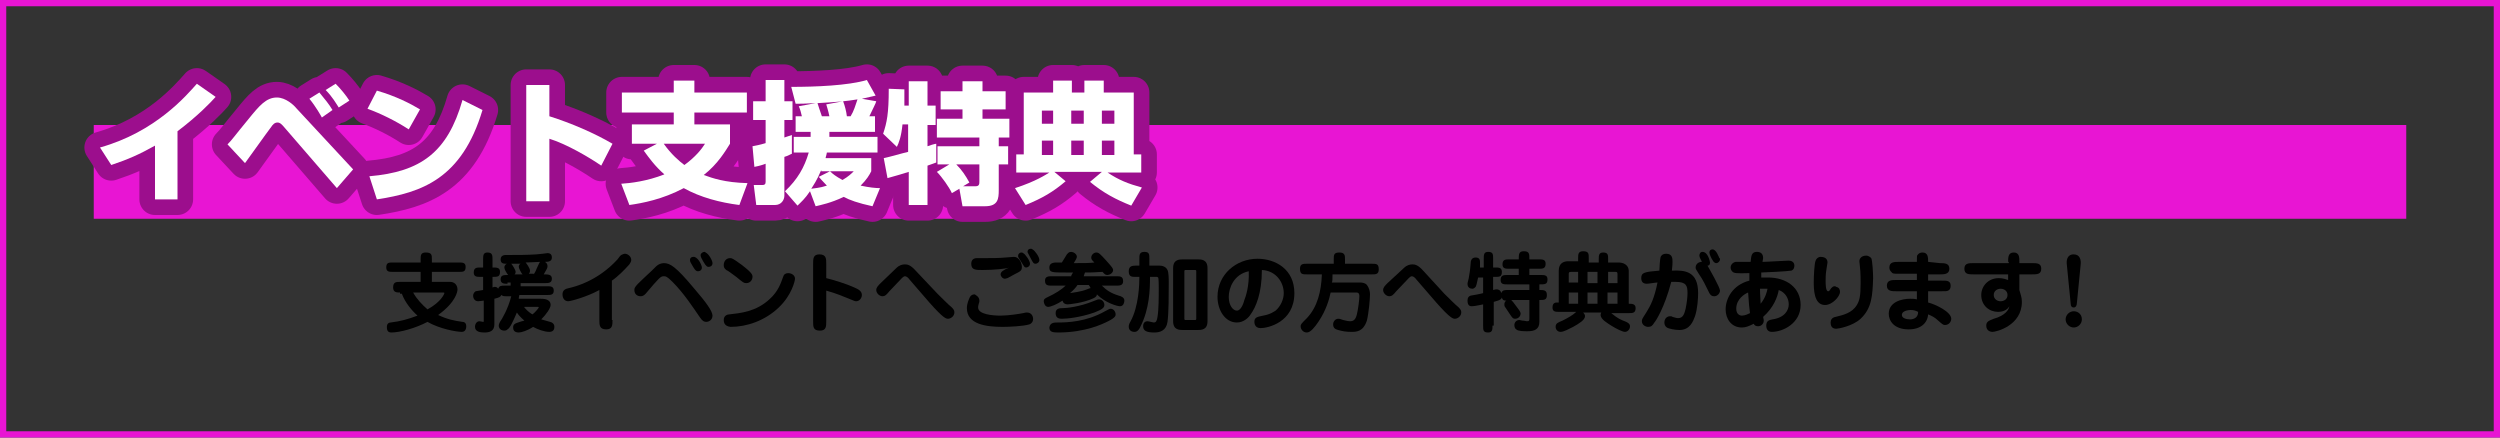 <?xml version="1.0" encoding="utf-8"?>
<!-- Generator: Adobe Illustrator 20.1.0, SVG Export Plug-In . SVG Version: 6.00 Build 0)  -->
<svg version="1.1" xmlns="http://www.w3.org/2000/svg" xmlns:xlink="http://www.w3.org/1999/xlink" x="0px" y="0px"
	 viewBox="0 0 400 70" style="enable-background:new 0 0 400 70;" xml:space="preserve">
<rect x="0" y="0" width="400" height="70" fill="#333333" stroke="none"/>
<style type="text/css">
	.st0{fill:#E815D3;}
	.st1{fill:none;stroke:#9C0E8D;stroke-width:5;stroke-linejoin:round;}
	.st2{fill:#FFFFFF;}
	.st3{fill:none;stroke:#E815D3;stroke-width:2;}
	.st4{display:none;}
	.st5{display:inline;fill:none;stroke:#808080;stroke-width:2;}
	.st6{fill:none;}
</style>
<g id="背景">
	<rect x="15" y="20" class="st0" width="370" height="15"/>
</g>
<g id="文字">
	<g>
		<path d="M64,46.8c-0.5,0-1.1,0-1.1-0.8c0-0.9,0.5-0.9,1.1-0.9h3.3v-1.6h-4.4c-0.6,0-1.1,0-1.1-0.7c0-0.8,0.4-0.8,1.1-0.8h4.4v-0.5
			c0-0.6,0-1.1,0.8-1.1c1,0,1,0.4,1,1.1V42h4.3c0.6,0,1.1,0,1.1,0.7c0,0.8-0.4,0.8-1.1,0.8h-4.3v1.6H72c1.1,0,1.2,1,1.2,1.2
			c0,0.3-0.2,2-3.1,4.1c1.5,0.7,2.5,0.9,3.9,1.1c0.2,0,0.6,0.1,0.6,0.7c0,0.1,0,0.9-0.7,0.9c-0.9,0-3.6-0.5-5.5-1.6
			c-1.9,1-4.4,1.7-5.8,1.7c-0.7,0-0.7-0.6-0.7-0.9c0-0.5,0.3-0.7,0.6-0.7c1.6-0.2,2.7-0.5,4.3-1.1c-0.9-0.8-2-2.1-2.5-3.5H64z
			 M66.1,46.8c0.6,1.1,1.5,2,2.3,2.7c2.2-1.2,2.7-2.5,2.7-2.6c0-0.1-0.1-0.1-0.2-0.1H66.1z"/>
		<path d="M81.2,45.4c-0.5,0-1.1,0-1.1-0.7c0-0.7,0.5-0.7,1.2-0.7c-0.3-0.4-0.6-0.9-0.6-1.2c0-0.1,0-0.4,0.4-0.6c-0.5,0-1,0-1-0.7
			c0-0.7,0.7-0.7,0.8-0.7c1.9,0,3.4,0,4.9-0.1c0.3,0,1.8-0.2,1.8-0.2c0.6,0,0.7,0.4,0.7,0.7c0,0.6-0.5,0.7-1.1,0.7
			c0.3,0.2,0.4,0.4,0.4,0.7c0,0.3-0.1,0.4-0.6,1.3c0.7,0,1.3,0,1.3,0.7c0,0.7-0.6,0.7-1.1,0.7h-3.9c0,0.3,0,0.4,0,0.5h4.2
			c0.6,0,1.1,0,1.1,0.7s-0.5,0.7-1.1,0.7h-4.4c0,0.1-0.1,0.3-0.1,0.6h3.5c0.4,0,1.6,0,1.6,1c0,0.5-0.7,1.5-1.5,2.3
			c0.3,0.1,1.5,0.4,1.7,0.5c0.3,0.2,0.4,0.4,0.4,0.7c0,0.3-0.1,0.8-0.8,0.8c-0.8,0-1.9-0.4-2.6-0.8c-0.9,0.6-1.9,0.9-2.3,0.9
			c-0.8,0-0.9-0.5-0.9-0.8c0-0.5,0.3-0.6,0.5-0.7c0.8-0.3,0.9-0.3,1.3-0.4c-0.7-0.6-1-1-1.2-1.3c-0.6,1.4-1.1,2.5-1.5,2.7
			c-0.2,0.2-0.4,0.2-0.5,0.2c-0.5,0-0.9-0.3-0.9-0.8c0-0.2,0.1-0.4,0.2-0.6c0.3-0.4,1.3-2.1,1.8-4.1h-0.6c-0.6,0-0.7,0-1-0.2
			c-0.1,0.3-0.3,0.4-1.1,0.6v4.1c0,1.1-0.8,1.3-1.6,1.3c-0.6,0-1.5-0.1-1.5-0.9c0-0.5,0.3-0.9,0.7-0.9c0.1,0,0.6,0.1,0.6,0.1
			c0.1,0,0.1,0,0.1-0.2v-3.2c-0.1,0-0.7,0.1-0.9,0.1c-0.5,0-0.8-0.4-0.8-0.9c0-0.2,0.1-0.5,0.4-0.7c0.1,0,1.1-0.2,1.2-0.2v-2.1h-0.4
			c-0.6,0-1.1,0-1.1-0.7c0-0.8,0.5-0.8,1.1-0.8h0.4v-1.3c0-0.6,0-1.1,0.7-1.1c0.8,0,0.8,0.5,0.8,1.1v1.3c0.7,0,1.2,0,1.2,0.7
			c0,0.8-0.4,0.8-1.2,0.8V46c0.2-0.1,0.3-0.1,0.4-0.1c0.2,0,0.4,0.1,0.5,0.3c0.2-0.5,0.5-0.5,1.1-0.5h0.9c0-0.3,0-0.3,0-0.5H81.2z
			 M83.6,43.9c-0.2-0.2-0.6-1-0.6-1.2c0-0.3,0.2-0.5,0.3-0.5c-0.5,0-0.6,0-1.5,0c0.2,0.2,0.7,1,0.7,1.3c0,0.2-0.1,0.4-0.2,0.4H83.6z
			 M83.9,49.2c0.6,0.7,1.1,1,1.3,1.1c0.3-0.2,1-1,1-1.1c0-0.1-0.1-0.1-0.1-0.1H83.9z M85.4,43.9c0.2-0.3,0.4-0.7,0.5-1
			c0.1-0.2,0.4-0.9,0.5-1c-0.5,0-1.6,0.1-2.3,0.1c0.1,0.1,0.7,0.9,0.7,1.3c0,0.3-0.1,0.4-0.2,0.5H85.4z"/>
		<path d="M98,51.2c0,0.8,0,1.5-1,1.5c-1.1,0-1.1-0.7-1.1-1.5v-4.8c-2,1.1-4.6,1.8-5,1.8c-0.5,0-0.9-0.4-0.9-1.1c0-0.7,0.5-0.9,1-1
			c0.9-0.2,4.6-1.1,7.8-4.6c0.1-0.1,0.4-0.6,0.6-0.7c0.2-0.1,0.4-0.2,0.6-0.2c0.4,0,1,0.4,1,1c0,0.3-0.2,0.5-0.3,0.7
			c-0.8,0.9-1.9,2-2.8,2.6V51.2z"/>
		<path d="M111.1,46.2c1.9,2.2,2.9,3.6,2.9,4.3c0,0.7-0.6,1-1,1c-0.3,0-0.6-0.1-1-0.7c-1.1-1.6-2.6-3.9-4.4-5.7
			c-0.9-0.9-1.1-0.9-1.4-0.9c-0.5,0-0.7,0.2-2.9,2.8c-0.3,0.3-0.5,0.4-0.8,0.4c-0.5,0-1-0.3-1-1c0-0.3,0-0.5,1.4-1.8
			c1.1-1,1.7-1.6,2.1-2c0.3-0.3,0.8-0.5,1.2-0.5C107.2,42.1,108.1,42.6,111.1,46.2z M112.3,42.8c0,0.4-0.3,0.6-0.6,0.6
			c-0.2,0-0.4,0-0.8-0.7c-0.4-0.7-0.5-0.8-0.5-1.1c0-0.5,0.5-0.5,0.5-0.5s0.1,0,0.2,0C111.8,41.3,112.3,42.5,112.3,42.8z M114,42.1
			c0,0.4-0.3,0.6-0.6,0.6c-0.2,0-0.4,0-0.9-0.9c-0.4-0.7-0.4-0.8-0.4-1c0-0.3,0.4-0.5,0.6-0.5c0.1,0,0.1,0,0.2,0.1
			C113.4,40.6,114,41.7,114,42.1z"/>
		<path d="M115.8,51.2c0-0.8,0.7-0.9,0.9-0.9c1.7-0.2,4.3-0.4,6.5-2.5c1.3-1.2,1.7-2.4,2.1-3.5c0.1-0.4,0.4-0.6,0.8-0.6
			c0.5,0,1.1,0.3,1.1,0.9c0,0.3-0.5,2.6-2.6,4.6c-2.2,2.1-5.1,3.1-7.7,3.1C116,52.2,115.8,51.7,115.8,51.2z M119.4,45.3
			c-0.4,0-0.5-0.1-1.6-1c-0.3-0.2-1.3-1-1.6-1.1c-0.4-0.3-0.4-0.6-0.4-0.8c0-0.6,0.4-1.1,1-1.1c0.3,0,0.4,0,1.9,1.1
			c1.7,1.3,1.7,1.6,1.7,1.9C120.4,44.7,120.1,45.3,119.4,45.3z"/>
		<path d="M132.2,51.4c0,0.8,0,1.5-1,1.5c-1.1,0-1.1-0.6-1.1-1.5v-9.2c0-0.8,0-1.5,1-1.5c1.1,0,1.1,0.7,1.1,1.5v2.3
			c1.2,0.3,3.2,0.9,4.5,1.5c0.7,0.3,1.2,0.6,1.2,1.2c0,0.5-0.4,1-0.9,1c-0.2,0-0.2,0-1.4-0.5c-0.5-0.2-1.9-0.8-3.4-1.2V51.4z"/>
		<path d="M143.4,42.9c0.5-0.5,1-0.6,1.4-0.6c0.4,0,0.9,0.1,1.7,1L150,47c0.3,0.3,1.9,1.9,2.3,2.2c0.4,0.4,0.4,0.6,0.4,0.8
			c0,0.6-0.6,1-1,1c-0.3,0-0.7,0-3-2.6l-3.2-3.7c-0.2-0.3-0.5-0.5-0.7-0.5c-0.2,0-0.4,0.2-0.5,0.3l-2,2.1c-0.5,0.6-0.7,0.8-1.1,0.8
			c-0.5,0-1-0.5-1-1c0-0.4,0.3-0.7,0.7-1.1L143.4,42.9z"/>
		<path d="M156.7,48.1c0,0.2,0,0.2-0.1,0.5c-0.1,0.3-0.1,0.5-0.1,0.6c0,1.1,2.3,1.3,3.6,1.3c1.3,0,3.1-0.3,3.6-0.4
			c0.4-0.1,0.5-0.1,0.6-0.1c0.8,0,1,0.7,1,1c0,0.5-0.3,0.8-0.6,0.9c-1,0.3-3.2,0.4-4.3,0.4c-2.6,0-5.7-0.4-5.7-3
			c0-0.7,0.3-1.4,0.5-1.8c0.2-0.3,0.4-0.4,0.8-0.4C156,47.2,156.7,47.4,156.7,48.1z M157.2,43.2c-1.1,0-1.8,0-1.8-1
			c0-0.3,0.1-0.9,0.9-0.9c0.3,0,1.1,0,1.3,0c1.1,0,2.2,0,3.3-0.1c0.2,0,1.1-0.1,1.3-0.1c1,0,1.3,1.2,1.3,1.6c0,0.6-0.2,0.7-1.2,1.2
			c-0.2,0.1-0.9,0.5-1.1,0.6c-0.1,0-0.3,0.1-0.4,0.1c-0.4,0-0.7-0.4-0.7-0.7c0-0.4,0.4-0.7,1.4-1.1C161.1,43,159,43.2,157.2,43.2z
			 M164.8,42.2c0,0.4-0.4,0.6-0.6,0.6c-0.3,0-0.3-0.1-0.8-0.9c-0.1-0.1-0.4-0.7-0.5-0.8c0,0,0-0.1,0-0.2c0-0.3,0.3-0.5,0.5-0.5
			c0.1,0,0.2,0,0.3,0.1C164,40.6,164.8,41.7,164.8,42.2z M166.3,41.6c0,0.4-0.4,0.6-0.6,0.6c-0.3,0-0.4-0.1-0.8-0.9
			c-0.4-0.8-0.5-0.9-0.5-1c0-0.3,0.2-0.5,0.5-0.5c0.1,0,0.2,0,0.3,0.1C165.6,40.1,166.3,41.1,166.3,41.6z"/>
		<path d="M171.4,44.1c0.1-0.2,0.2-0.4,0.3-0.5c-0.2,0-1,0-1.2,0c-2.2,0-2.6,0-2.6-0.8c0-0.4,0.2-0.8,1.1-0.8c0.2,0,0.8,0,0.9,0
			c0.1-0.2,0.7-1.1,0.8-1.3c0.2-0.2,0.3-0.4,0.7-0.4c0.3,0,0.9,0.3,0.9,0.8c0,0.2-0.3,0.7-0.5,1c1.7,0,2.4,0,3.3-0.1
			c-0.4-0.4-0.5-0.5-0.5-0.8c0-0.4,0.4-0.8,0.8-0.8c0.4,0,0.6,0.2,1.6,1.3c1,1.1,1.1,1.3,1.1,1.5c0,0.5-0.6,0.8-0.9,0.8
			c-0.4,0-0.5-0.2-0.8-0.5c-1.4,0.1-2,0.1-2.8,0.1c-0.1,0.2-0.1,0.3-0.2,0.6h5.2c0.6,0,1.1,0,1.1,0.8c0,0.7-0.6,0.7-1.1,0.7h-2.3
			c0.7,0.7,1.4,1.2,2.7,1.6c0.4,0.1,0.9,0.3,0.9,0.8c0,0.2-0.1,0.9-0.7,0.9c-0.4,0-2.3-0.5-3.7-1.9c0,0.2-0.1,0.4-0.5,0.6
			c-1.7,0.8-4,1-4.2,1c-0.4,0-0.7-0.2-0.8-0.6c-0.9,0.6-1.9,1-2.3,1c-0.5,0-0.7-0.6-0.7-0.9c0-0.4,0.3-0.5,0.7-0.7
			c1.1-0.5,2.2-1.2,2.8-1.8h-2.2c-0.6,0-1.1,0-1.1-0.8c0-0.7,0.6-0.7,1.1-0.7H171.4z M169.2,51.6c1.6,0,4.6-0.1,7.6-1.8
			c0.6-0.3,0.7-0.4,0.9-0.4c0.5,0,0.8,0.5,0.8,0.9c0,0.2,0,0.5-1.2,1.1c-0.8,0.4-3.6,1.8-8,1.8c-0.9,0-1.4-0.1-1.4-0.8
			C168,51.6,168.7,51.6,169.2,51.6z M170.1,49.3c0.5,0,2.6-0.2,4.8-1.1c0.7-0.3,0.8-0.3,1-0.3c0.4,0,0.8,0.4,0.8,0.9
			c0,0.4-0.3,0.7-1.6,1.2c-2.3,0.8-4.4,1-5.2,1c-0.3,0-1,0-1-0.9C168.9,49.3,169.6,49.3,170.1,49.3z M172.4,45.6
			c-0.2,0.3-0.5,0.7-1.2,1.3c0.5-0.1,1.7-0.2,2.7-0.6c0.5-0.2,0.5-0.2,0.6-0.2c-0.1-0.2-0.2-0.4-0.3-0.5H172.4z"/>
		<path d="M185.5,42.5c0.9,0,1.2,0.5,1.3,0.7c0.2,0.4,0.2,1.5,0.2,2.1c0,1.7,0,4.8-0.2,6.2c-0.2,1.4-1.2,1.7-2.1,1.7
			c-1.3,0-1.8-0.3-1.8-1c0-0.1,0-0.8,0.7-0.8c0.2,0,0.9,0.2,1,0.2c0.4,0,0.5-0.3,0.6-0.9c0.2-1.2,0.2-3.2,0.2-4.7
			c0-0.2,0-1.5-0.1-1.6s-0.2-0.1-0.2-0.1H184c0,2.1-0.1,5.1-1.5,7.9c-0.4,0.9-0.8,0.9-1,0.9c-0.5,0-0.9-0.3-0.9-0.8
			c0-0.2,0-0.4,0.3-0.9c1.3-2.4,1.4-5.9,1.4-7.1h-0.6c-0.6,0-1.1,0-1.1-0.9c0-0.8,0.5-0.9,1.1-0.9h0.6v-1.1c0-0.6,0-1.1,0.8-1.1
			c0.8,0,0.8,0.4,0.8,1.1v1.1H185.5z M191.6,41.5c0.6,0,1.6,0,1.6,1.4v8.5c0,1.4-1,1.4-1.6,1.4h-2.3c-0.6,0-1.6,0-1.6-1.4v-8.5
			c0-1.4,1-1.4,1.6-1.4H191.6z M189.7,43.2c-0.1,0-0.2,0-0.2,0.2V51c0,0.2,0.1,0.2,0.2,0.2h1.5c0.1,0,0.2,0,0.2-0.2v-7.6
			c0-0.2-0.1-0.2-0.2-0.2H189.7z"/>
		<path d="M200.1,50.3c-0.3,0.5-1.1,1.3-2.2,1.3c-1.9,0-3.1-2-3.1-4.1c0-3.6,3-6.1,6.4-6.1c2.9,0,5.9,1.7,5.9,5.5
			c0,4.7-4.3,5.6-5.4,5.6c-1,0-1-0.9-1-1c0-0.7,0.4-0.8,1.4-1c1.2-0.2,1.8-0.7,2-0.8c0.8-0.7,1.3-1.8,1.3-2.8c0-1.8-1.3-3.6-3.5-3.7
			C201.9,47,200.9,49.2,200.1,50.3z M196.6,47.5c0,1.4,0.7,2.2,1.3,2.2c0.7,0,1.1-1.3,1.2-1.7c0.2-0.5,0.8-2.2,0.7-4.6
			C197.4,43.9,196.6,46.1,196.6,47.5z"/>
		<path d="M213.4,42.2v-0.7c0-0.7,0-1.1,0.9-1.1c0.9,0,0.9,0.5,0.9,1.1v0.7h4.3c0.7,0,1.1,0,1.1,0.9c0,0.8-0.5,0.8-1.1,0.8h-6.3
			c0,0.7,0,1.1-0.1,1.3h4.5c0.4,0,0.9,0.1,1.1,0.4c0.4,0.5,0.5,1.1,0.5,1.5c0,0.7-0.2,3-0.5,4.2c-0.6,1.8-1.7,1.8-2.5,1.8
			c-0.8,0-1.4-0.1-2.1-0.3c-0.3-0.1-0.8-0.2-0.8-0.9c0-0.5,0.4-0.9,0.8-0.9c0.2,0,0.3,0,0.8,0.2c0.1,0,0.7,0.2,1.1,0.2
			c0.6,0,0.9-0.3,1.1-1.1c0.2-0.8,0.4-2.4,0.4-2.9c0-0.6-0.3-0.6-0.6-0.6h-4c-0.2,1-0.7,2.8-1.9,4.6c-0.6,0.9-1.3,1.8-1.9,1.8
			c-0.6,0-1-0.5-1-1c0-0.3,0.1-0.4,1-1.3c1.7-1.8,2.3-4.3,2.4-7h-2.4c-0.7,0-1.1,0-1.1-0.9c0-0.8,0.5-0.8,1.1-0.8H213.4z"/>
		<path d="M224.6,42.9c0.5-0.5,1-0.6,1.4-0.6c0.4,0,0.9,0.1,1.7,1l3.4,3.7c0.3,0.3,1.9,1.9,2.3,2.2c0.4,0.4,0.4,0.6,0.4,0.8
			c0,0.6-0.6,1-1,1c-0.3,0-0.7,0-3-2.6l-3.2-3.7c-0.2-0.3-0.5-0.5-0.7-0.5c-0.2,0-0.4,0.2-0.5,0.3l-2,2.1c-0.5,0.6-0.7,0.8-1.1,0.8
			c-0.5,0-1-0.5-1-1c0-0.4,0.3-0.7,0.7-1.1L224.6,42.9z"/>
		<path d="M238.8,52.1c0,0.6,0,1.1-0.7,1.1c-0.8,0-0.8-0.4-0.8-1.1v-3.4c-0.1,0-1.3,0.3-1.8,0.3c-0.2,0-0.7,0-0.7-0.9
			c0-0.5,0.2-0.7,0.5-0.8c0.1,0,1.7-0.3,2-0.4v-2.5h-0.8c-0.2,1-0.3,1.3-0.4,1.5c-0.1,0.1-0.3,0.3-0.5,0.3c-0.4,0-0.8-0.2-0.8-0.8
			c0-0.2,0.2-0.8,0.2-0.9c0.1-0.7,0.2-1,0.3-2.3c0-0.4,0.1-1,0.8-1c0.7,0,0.7,0.5,0.7,0.8c0,0.1,0,0.4,0,0.8h0.6v-1.4
			c0-0.6,0-1.1,0.7-1.1c0.8,0,0.8,0.4,0.8,1.1v1.4h0.3c0.6,0,1.1,0,1.1,0.7c0,0.8-0.4,0.8-1.1,0.8h-0.3v2.1c0.3-0.1,0.5-0.1,0.6-0.1
			c0.2,0,0.6,0.1,0.7,0.6c0.2-0.5,0.5-0.5,1.1-0.5h3.4v-0.9h-3.5c-0.6,0-1.1,0-1.1-0.7c0-0.8,0.5-0.8,1.1-0.8h1.8v-1h-1.5
			c-0.6,0-1.1,0-1.1-0.7c0-0.8,0.5-0.8,1.1-0.8h1.5c0-0.8,0-1.3,0.8-1.3c0.9,0,0.9,0.4,0.9,1.3h1.5c0.6,0,1.1,0,1.1,0.7
			c0,0.8-0.5,0.8-1.1,0.8h-1.5v1h1.8c0.6,0,1.1,0,1.1,0.7c0,0.8-0.4,0.8-1.3,0.8v0.9c0.7,0,1.2,0,1.2,0.8c0,0.8-0.4,0.8-1.2,0.8v3.5
			c0,1.2-0.8,1.5-1.9,1.5c-0.6,0-1.5,0-1.8-0.3c-0.2-0.1-0.3-0.4-0.3-0.7c0-0.4,0.3-0.8,0.8-0.8c0.1,0,0.4,0.1,0.5,0.1
			c0.3,0,0.6,0.1,0.7,0.1c0.4,0,0.4-0.1,0.4-0.6v-2.8h-2.9c0.2,0.2,0.3,0.3,1.1,1.4c0.3,0.4,0.4,0.6,0.4,0.8c0,0.2-0.2,0.8-0.9,0.8
			c-0.3,0-0.4-0.1-0.8-0.7c-0.1-0.2-0.7-1-0.8-1.2c-0.1-0.1-0.1-0.3-0.1-0.4c0-0.1,0-0.4,0.3-0.6c-0.2,0-0.6,0-0.7-0.5
			c-0.1,0.2-0.1,0.4-1.3,0.7V52.1z"/>
		<path d="M257.8,50.1c1.1,0.9,1.4,1,2.4,1.4c0.2,0.1,0.6,0.3,0.6,0.7c0,0.5-0.4,0.9-0.8,0.9c-0.4,0-1.4-0.5-2.2-1
			c-0.6-0.4-1.7-1-1.7-1.7c0-0.1,0-0.2,0.1-0.4h-2.9c0.3,0.3,0.3,0.5,0.3,0.6c0,0.6-1,1.2-1.9,1.7c-0.6,0.3-1.5,0.8-2,0.8
			c-0.5,0-0.8-0.4-0.8-0.8c0-0.6,0.4-0.7,1.1-1c0.8-0.4,1.7-0.9,2.2-1.4h-2.7c-0.6,0-1.1,0-1.1-0.7c0-0.8,0.5-0.8,0.8-0.8h0.2v-5.1
			c0-1.2,0.8-1.5,1.5-1.5h1.6v-0.5c0-0.6,0-1.1,0.8-1.1c0.9,0,0.9,0.4,0.9,1.1V42h1.6v-0.5c0-0.6,0-1.1,0.7-1.1
			c0.8,0,0.8,0.4,0.8,1.1V42h1.6c1.6,0,1.7,1.1,1.7,1.3v5.3c0.5,0,1.1,0,1.1,0.7c0,0.8-0.5,0.8-1.1,0.8H257.8z M252.5,45.3v-1.8
			h-1.1c-0.4,0-0.4,0.1-0.4,0.4v1.3H252.5z M252.5,48.6v-1.8h-1.5v1.8H252.5z M255.6,45.3v-1.8h-1.6v1.8H255.6z M255.6,48.6v-1.8
			h-1.6v1.8H255.6z M258.8,45.3v-1.4c0-0.4-0.1-0.4-0.4-0.4h-1.1v1.8H258.8z M258.8,48.6v-1.8h-1.6v1.8H258.8z"/>
		<path d="M264.7,51.6c-0.3,0.5-0.5,0.7-1,0.7c-0.4,0-1-0.3-1-0.9c0-0.3,0-0.3,0.7-1.4c0.7-1.1,1.3-2.3,1.8-4.8
			c-0.3,0-1.4,0.2-1.7,0.2c-0.6,0-0.9-0.3-0.9-0.9c0-0.9,0.5-1,2.9-1.2c0-0.4,0.1-1.9,0.2-2.2c0.1-0.2,0.3-0.5,0.9-0.5
			c1,0,1,0.8,1,1.3c0,0.4,0,0.4-0.1,1.4c2.1-0.1,4.2,0.1,4.2,3.6c0,0.8-0.1,2.5-0.5,3.7c-0.3,0.8-0.8,2.2-2.5,2.2
			c-0.7,0-1.7-0.2-2-0.4c-0.3-0.2-0.4-0.5-0.4-0.8c0-0.6,0.4-1,0.9-1c0.2,0,0.3,0,0.4,0.1c0.4,0.1,0.6,0.2,0.9,0.2
			c0.8,0,1-0.7,1.2-1.5c0.2-1,0.3-1.9,0.3-2.5c0-1.2-0.2-1.8-1.9-1.8c-0.4,0-0.6,0-0.7,0C266.3,49.3,264.9,51.4,264.7,51.6z
			 M275.2,46.5c0,0.4-0.4,0.9-0.9,0.9c-0.5,0-0.7-0.2-1.1-1.1c-0.3-0.6-0.7-1.5-1.4-2.5c-0.4-0.7-0.5-0.7-0.5-1c0-0.5,0.4-0.9,1-0.9
			c-0.1-0.3-0.4-0.7-0.4-1c0-0.2,0.1-0.6,0.5-0.6c0.9,0,1.2,1.6,1.2,1.7c0,0.1,0,0.5-0.4,0.5C273.6,43.2,275.2,46,275.2,46.5z
			 M275.2,41.5c0,0.3-0.3,0.6-0.6,0.6c-0.3,0-0.5-0.3-0.6-0.5c-0.1-0.1-0.5-0.9-0.5-1.2c0-0.3,0.2-0.5,0.5-0.5c0.6,0,1,1.2,1.1,1.4
			C275.2,41.3,275.2,41.4,275.2,41.5z"/>
		<path d="M282.9,44.4c2.9,0,5.2,1.6,5.2,4.4c0,2.9-2.8,4.3-4.6,4.3c-0.6,0-0.9-0.4-0.9-1c0-0.8,0.5-0.9,1-1c2-0.3,2.6-1.5,2.6-2.4
			c0-0.9-0.5-1.9-1.6-2.3c-0.2,1.1-0.8,2.8-2.5,4.3c0.1,0.5,0.1,0.5,0.1,0.6c0,0.5-0.4,0.9-0.9,0.9c-0.3,0-0.6-0.1-0.7-0.4
			c-0.8,0.4-1.3,0.6-1.9,0.6c-1.7,0-2.6-1.4-2.6-2.9c0-1.7,1.1-3.9,3.8-4.6c0-1,0-1.1,0-1.2c-0.5,0-2.2,0.1-2.5-0.1
			c-0.1,0-0.5-0.3-0.5-0.8c0-0.4,0.3-0.8,0.8-0.9c0.2,0,2,0,2.4,0c0.1-0.9,0.1-1.6,1-1.6c0.5,0,1,0.2,1,1c0,0-0.1,0.6-0.1,0.6
			c0.7,0,3.6-0.2,4.2-0.2c0.4,0,0.9,0.2,0.9,0.8c0,0.6-0.4,0.8-0.5,0.8c-0.4,0.1-4.3,0.3-4.8,0.3c0,0.3,0,0.5,0,0.8
			C281.9,44.4,282.3,44.4,282.9,44.4z M277.8,49.4c0,0.9,0.6,1.1,0.9,1.1c0.5,0,1.1-0.3,1.3-0.4c-0.1-0.6-0.2-1.7-0.3-3.3
			C279.2,47,277.8,47.8,277.8,49.4z M281.7,48.6c0.8-1,1-1.9,1.1-2.4c-0.1,0-0.2,0-0.5,0c-0.1,0-0.4,0-0.7,0
			C281.6,47.3,281.7,48,281.7,48.6z"/>
		<path d="M294.4,46.7c0,0.7-1.2,2.1-2.4,2.1c-1.8,0-1.8-2.6-1.8-3.7c0-0.9,0.1-3,0.3-3.4c0.1-0.3,0.4-0.6,0.8-0.6
			c0.8,0,1.1,0.4,1.1,0.9c0,0.2-0.2,1.1-0.2,1.3c-0.1,0.6-0.1,1.3-0.1,1.7c0,0.4,0,1.6,0.4,1.6c0.2,0,0.2-0.1,0.5-0.5
			c0.1-0.1,0.3-0.3,0.5-0.3c0.1,0,0.2,0,0.3,0.1C294.3,46,294.4,46.4,294.4,46.7z M297.7,51c-1.3,1.2-3.6,1.6-3.9,1.6
			c-0.8,0-0.9-0.6-0.9-1c0-0.4,0.2-0.8,0.8-0.9c1.2-0.3,2.6-0.6,3.4-1.9c0.4-0.7,0.6-1.3,0.6-3.5c0-0.3,0-1.8-0.1-2.5
			c0-0.2-0.1-0.8-0.1-1c0-0.5,0.4-0.9,1.1-0.9c0.4,0,0.7,0.3,0.8,0.4c0.2,0.4,0.3,2.6,0.3,3.2C299.6,47.3,299.5,49.3,297.7,51z"/>
		<path d="M310.4,42.1c0.7,0,1.5,0,1.5,0.9c0,0.9-0.9,0.9-1.5,0.9l-1.9,0l0,1l2.1,0c0.6,0,0.9,0,1.1,0.1c0.4,0.2,0.4,0.5,0.4,0.8
			c0,0.4-0.2,0.6-0.4,0.7c-0.2,0.1-0.4,0.1-1.1,0.1l-2.1,0l0,1.8c1.2,0.3,3.7,1.5,3.7,2.6c0,0.5-0.4,1-1,1c-0.3,0-0.4-0.1-1.2-0.8
			c-0.4-0.4-1-0.7-1.5-0.9c-0.1,1.4-1.2,2.4-3.1,2.4c-2.4,0-3.2-1.4-3.2-2.5c0-1.9,2.1-2.4,3.4-2.4c0.4,0,0.7,0,1.1,0.1l0-1.3
			l-3.3,0c-0.7,0-1.5,0-1.5-0.9c0-0.9,0.8-0.9,1.5-0.9l3.3,0l0-1l-2.9,0c-0.8,0-1,0-1.2-0.3c-0.2-0.2-0.3-0.4-0.3-0.7
			c0-0.9,0.8-0.9,1.5-0.9l2.9,0c0-0.9,0-1,0.1-1.1c0.2-0.3,0.5-0.4,0.8-0.4c0.9,0,0.9,0.8,0.9,1.5L310.4,42.1z M305.7,49.6
			c0,0-1.4,0-1.4,0.8c0,0.5,0.7,0.7,1.3,0.7c0.5,0,1.3-0.2,1.3-1.2C306.5,49.7,306.2,49.6,305.7,49.6z"/>
		<path d="M321.3,41.9c0-0.7,0-1.5,0.9-1.5s0.9,0.8,0.9,1.5v0.2l2,0c0.8,0,1.5,0,1.5,0.9c0,0.9-0.7,0.9-1.5,0.9l-2,0v2.5
			c0.2,0.7,0.4,1.2,0.4,1.9c0,3.8-4.1,4.8-4.7,4.8c-0.5,0-1-0.3-1-1c0-0.7,0.5-0.8,1.2-1.1c1.8-0.5,2.4-1.4,2.5-2
			c-0.4,0.7-1.2,0.9-1.8,0.9c-1.4,0-2.7-1-2.7-2.7c0-1.4,1.1-2.7,2.8-2.7c0.7,0,1.2,0.2,1.5,0.3v-0.9l-5.5,0c-0.8,0-1.5,0-1.5-0.9
			c0-0.9,0.7-0.9,1.5-0.9l5.6,0V41.9z M319,47.2c0,0.6,0.5,1,1.1,1c0.5,0,1.1-0.3,1.1-1c0-0.7-0.6-1-1.1-1
			C319.6,46.2,319,46.5,319,47.2z"/>
		<path d="M333.1,51.1c0,0.7-0.6,1.3-1.3,1.3s-1.3-0.6-1.3-1.3c0-0.7,0.6-1.3,1.3-1.3C332.5,49.8,333.1,50.3,333.1,51.1z
			 M332.3,48.5c0,0.4-0.2,0.7-0.5,0.7c-0.3,0-0.5-0.2-0.5-0.7l-0.6-6.1c-0.1-0.7,0-1.7,1.1-1.7c1,0,1.2,0.9,1.1,1.7L332.3,48.5z"/>
	</g>
	<g>
		<g>
			<path class="st1" d="M28.3,31.9h-3.5v-8.6c-2.5,1.4-4.3,2.2-7,3.1l-1.8-2.8c8.9-2.5,13.8-8.3,15.5-10.2l3,2.1
				c-0.8,0.9-2.8,3-6.1,5.5V31.9z"/>
			<path class="st1" d="M36.4,23.1c0.8-0.8,1-1.2,3.4-4.1c1.7-2.1,2.8-3.4,4.5-3.4c1.4,0,2.7,1.2,3.1,1.7l9.1,9.8l-2.6,3l-8.3-9.6
				c-0.5-0.6-0.8-0.9-1.2-0.9c-0.5,0-0.8,0.4-1,0.7c-0.7,0.9-3.6,5-4.2,5.8L36.4,23.1z M51.5,18.8c-0.1-0.2-1-1.8-2-3l1.6-1
				c0.9,1.1,1.5,1.8,2.1,2.8L51.5,18.8z M54.2,17.2c-0.4-0.6-1-1.7-2.1-2.8l1.6-1c0.8,0.8,1.7,1.9,2.2,2.7L54.2,17.2z"/>
			<path class="st1" d="M65.4,20.7c-2-1.3-4.4-2.5-6.6-3.3l1.5-2.9c3.1,0.9,5.4,2.1,6.9,3L65.4,20.7z M59.1,28.2
				c8.2-0.7,12.5-3.8,14.9-12.2l3.2,1.6c-3.3,11-9.7,13.2-16.9,14.3L59.1,28.2z"/>
			<path class="st1" d="M87.9,13.6v5c3.5,1.1,7.2,2.7,10.1,4.4l-1.8,3.5C94,25,90.5,23,87.9,22.2v10h-3.7V13.6H87.9z"/>
			<path class="st1" d="M105.1,23h-4v-3.1h6.7V18h-8.3v-3.2h8.3v-1.9h3.3v1.9h8.4V18h-8.4v1.9h5.7V23c-0.7,1.1-1.9,3.2-4.2,5
				c1.4,0.5,3.3,1.2,7,1.3l-1.3,3.5c-3.1-0.4-6.2-1.2-8.9-2.7c-3.4,1.8-6.6,2.4-8.7,2.7l-1.3-3.4c1.5-0.1,4.1-0.4,6.9-1.5
				c-1.5-1.3-2.5-2.7-3.3-3.8L105.1,23z M106.2,23c1.2,1.7,2.5,2.8,3.3,3.4c1.8-1.3,2.8-2.6,3.3-3.4H106.2z"/>
			<path class="st1" d="M120.4,23.4c0.5-0.1,1.1-0.2,2.1-0.5v-3.7h-2v-3h2v-3.4h3v3.4h1.3v3h-1.3v2.8c0.7-0.2,0.8-0.3,1.2-0.4v3
				c-0.3,0.1-0.5,0.3-1.2,0.5v6.2c0,0.7-0.5,1.5-1.5,1.5h-3l-0.4-3.2h1.4c0.3,0,0.5-0.1,0.5-0.5v-2.9c-1.1,0.4-1.4,0.4-1.8,0.5
				L120.4,23.4z M140.2,16.2c-0.1,0.4-0.4,0.9-1.1,2.4h0.9v2.5h-7.3c0,0.3,0,0.4,0,0.8h7.7v2.5h-8.1c-0.1,0.6-0.2,0.7-0.2,0.9h7.3
				v2.1c-0.3,0.6-0.7,1.3-1.7,2.3c1.4,0.3,2.4,0.4,3.1,0.4l-1.2,2.9c-2.3-0.5-3.7-1-4.6-1.5c-2.1,1-3.7,1.3-4.5,1.5l-0.9-2.4
				c-0.8,1.2-1.4,1.7-2,2.3l-2-2.3c2-1.9,3.1-3.8,3.8-6.2H127v-2.5h2.7c0-0.3,0-0.5,0-0.8h-2.4v-2.5h1c-0.1-0.5-0.3-1.2-0.5-1.6
				l2.7-0.5c-1.8,0.1-2.5,0.1-3.2,0.1l-0.7-2.7c3.8,0,9.1-0.2,12.1-1.1l1.4,2.5c-0.5,0.1-0.8,0.2-2.2,0.5L140.2,16.2z M131.4,27.2
				c-0.7,1.7-1.3,2.5-1.6,3c0.5-0.1,1.3-0.1,2.5-0.5c-0.7-0.7-1-1.1-1.3-1.4l1.8-0.9c0.4,0.4,0.9,0.8,2,1.4c1-0.6,1.4-1,1.8-1.4
				H131.4z M136.1,18.6c0.5-0.8,0.8-1.8,1.1-2.7c-1.9,0.3-2.9,0.4-6.4,0.6c0.1,0.3,0.4,1.3,0.7,2.1h1.2c-0.2-1-0.4-1.5-0.5-1.9
				l2.7-0.5c0.3,0.8,0.5,1.6,0.6,2.4H136.1z"/>
			<path class="st1" d="M141.4,25.3c1-0.2,3-0.8,3.9-1v-4.4h-0.9c-0.2,2-0.6,3-0.9,3.6l-2.2-2.1c0.6-1.8,0.9-3.2,0.9-7.2l2.5,0.1
				c0,0.9,0,1.7,0,2.6h0.7v-3.9h3v3.9h1.3v3.1h-1.3v3.4c0.2-0.1,1.2-0.4,1.4-0.4V26c-0.3,0.1-0.5,0.2-1.4,0.5v6.3h-3v-5.3
				c-1,0.3-2.6,0.8-3.4,1L141.4,25.3z M151.9,26.3H150v-2.9h6.7v-1.4h-6.8v-3h4.1v-1.5h-3.5v-2.9h3.5v-1.6h3.2v1.6h3.7v2.9h-3.7v1.5
				h4.3v3h-1.7v1.4h1.5v2.9h-1.5v4.1c0,1.4-0.1,2.6-2.2,2.6H154l-0.5-2.8l-1.2,0.7c-0.4-0.9-1.6-2.6-2.4-3.4L151.9,26.3z
				 M154.1,29.8h2c0.6,0,0.6-0.4,0.6-0.8v-2.7H153c0.9,0.9,1.5,1.8,2.1,2.9L154.1,29.8z"/>
			<path class="st1" d="M162.4,30.1c3.4-1.1,5-2.2,5.5-2.5h-5.3v-2.9h1.2v-9.9h4.7v-1.9h3v1.9h2v-1.9h3.1v1.9h4.8v9.9h1.2v2.9h-5.4
				c1.8,1.2,3.3,1.8,5.5,2.4l-1.7,2.9c-2.5-1-4.4-2-6.6-3.8l1.9-1.6h-7.6l1.8,1.5c-2,1.7-3.7,2.7-6.4,3.8L162.4,30.1z M166.7,17.7
				v2.1h1.8v-2.1H166.7z M166.7,22.5v2.3h1.8v-2.3H166.7z M171.4,17.7v2.1h2v-2.1H171.4z M171.4,22.5v2.3h2v-2.3H171.4z M176.3,17.7
				v2.1h2v-2.1H176.3z M176.3,22.5v2.3h2v-2.3H176.3z"/>
		</g>
		<g>
			<path class="st2" d="M28.3,31.9h-3.5v-8.6c-2.5,1.4-4.3,2.2-7,3.1l-1.8-2.8c8.9-2.5,13.8-8.3,15.5-10.2l3,2.1
				c-0.8,0.9-2.8,3-6.1,5.5V31.9z"/>
			<path class="st2" d="M36.4,23.1c0.8-0.8,1-1.2,3.4-4.1c1.7-2.1,2.8-3.4,4.5-3.4c1.4,0,2.7,1.2,3.1,1.7l9.1,9.8l-2.6,3l-8.3-9.6
				c-0.5-0.6-0.8-0.9-1.2-0.9c-0.5,0-0.8,0.4-1,0.7c-0.7,0.9-3.6,5-4.2,5.8L36.4,23.1z M51.5,18.8c-0.1-0.2-1-1.8-2-3l1.6-1
				c0.9,1.1,1.5,1.8,2.1,2.8L51.5,18.8z M54.2,17.2c-0.4-0.6-1-1.7-2.1-2.8l1.6-1c0.8,0.8,1.7,1.9,2.2,2.7L54.2,17.2z"/>
			<path class="st2" d="M65.4,20.7c-2-1.3-4.4-2.5-6.6-3.3l1.5-2.9c3.1,0.9,5.4,2.1,6.9,3L65.4,20.7z M59.1,28.2
				c8.2-0.7,12.5-3.8,14.9-12.2l3.2,1.6c-3.3,11-9.7,13.2-16.9,14.3L59.1,28.2z"/>
			<path class="st2" d="M87.9,13.6v5c3.5,1.1,7.2,2.7,10.1,4.4l-1.8,3.5C94,25,90.5,23,87.9,22.2v10h-3.7V13.6H87.9z"/>
			<path class="st2" d="M105.1,23h-4v-3.1h6.7V18h-8.3v-3.2h8.3v-1.9h3.3v1.9h8.4V18h-8.4v1.9h5.7V23c-0.7,1.1-1.9,3.2-4.2,5
				c1.4,0.5,3.3,1.2,7,1.3l-1.3,3.5c-3.1-0.4-6.2-1.2-8.9-2.7c-3.4,1.8-6.6,2.4-8.7,2.7l-1.3-3.4c1.5-0.1,4.1-0.4,6.9-1.5
				c-1.5-1.3-2.5-2.7-3.3-3.8L105.1,23z M106.2,23c1.2,1.7,2.5,2.8,3.3,3.4c1.8-1.3,2.8-2.6,3.3-3.4H106.2z"/>
			<path class="st2" d="M120.4,23.4c0.5-0.1,1.1-0.2,2.1-0.5v-3.7h-2v-3h2v-3.4h3v3.4h1.3v3h-1.3v2.8c0.7-0.2,0.8-0.3,1.2-0.4v3
				c-0.3,0.1-0.5,0.3-1.2,0.5v6.2c0,0.7-0.5,1.5-1.5,1.5h-3l-0.4-3.2h1.4c0.3,0,0.5-0.1,0.5-0.5v-2.9c-1.1,0.4-1.4,0.4-1.8,0.5
				L120.4,23.4z M140.2,16.2c-0.1,0.4-0.4,0.9-1.1,2.4h0.9v2.5h-7.3c0,0.3,0,0.4,0,0.8h7.7v2.5h-8.1c-0.1,0.6-0.2,0.7-0.2,0.9h7.3
				v2.1c-0.3,0.6-0.7,1.3-1.7,2.3c1.4,0.3,2.4,0.4,3.1,0.4l-1.2,2.9c-2.3-0.5-3.7-1-4.6-1.5c-2.1,1-3.7,1.3-4.5,1.5l-0.9-2.4
				c-0.8,1.2-1.4,1.7-2,2.3l-2-2.3c2-1.9,3.1-3.8,3.8-6.2H127v-2.5h2.7c0-0.3,0-0.5,0-0.8h-2.4v-2.5h1c-0.1-0.5-0.3-1.2-0.5-1.6
				l2.7-0.5c-1.8,0.1-2.5,0.1-3.2,0.1l-0.7-2.7c3.8,0,9.1-0.2,12.1-1.1l1.4,2.5c-0.5,0.1-0.8,0.2-2.2,0.5L140.2,16.2z M131.4,27.2
				c-0.7,1.7-1.3,2.5-1.6,3c0.5-0.1,1.3-0.1,2.5-0.5c-0.7-0.7-1-1.1-1.3-1.4l1.8-0.9c0.4,0.4,0.9,0.8,2,1.4c1-0.6,1.4-1,1.8-1.4
				H131.4z M136.1,18.6c0.5-0.8,0.8-1.8,1.1-2.7c-1.9,0.3-2.9,0.4-6.4,0.6c0.1,0.3,0.4,1.3,0.7,2.1h1.2c-0.2-1-0.4-1.5-0.5-1.9
				l2.7-0.5c0.3,0.8,0.5,1.6,0.6,2.4H136.1z"/>
			<path class="st2" d="M141.4,25.3c1-0.2,3-0.8,3.9-1v-4.4h-0.9c-0.2,2-0.6,3-0.9,3.6l-2.2-2.1c0.6-1.8,0.9-3.2,0.9-7.2l2.5,0.1
				c0,0.9,0,1.7,0,2.6h0.7v-3.9h3v3.9h1.3v3.1h-1.3v3.4c0.2-0.1,1.2-0.4,1.4-0.4V26c-0.3,0.1-0.5,0.2-1.4,0.5v6.3h-3v-5.3
				c-1,0.3-2.6,0.8-3.4,1L141.4,25.3z M151.9,26.3H150v-2.9h6.7v-1.4h-6.8v-3h4.1v-1.5h-3.5v-2.9h3.5v-1.6h3.2v1.6h3.7v2.9h-3.7v1.5
				h4.3v3h-1.7v1.4h1.5v2.9h-1.5v4.1c0,1.4-0.1,2.6-2.2,2.6H154l-0.5-2.8l-1.2,0.7c-0.4-0.9-1.6-2.6-2.4-3.4L151.9,26.3z
				 M154.1,29.8h2c0.6,0,0.6-0.4,0.6-0.8v-2.7H153c0.9,0.9,1.5,1.8,2.1,2.9L154.1,29.8z"/>
			<path class="st2" d="M162.4,30.1c3.4-1.1,5-2.2,5.5-2.5h-5.3v-2.9h1.2v-9.9h4.7v-1.9h3v1.9h2v-1.9h3.1v1.9h4.8v9.9h1.2v2.9h-5.4
				c1.8,1.2,3.3,1.8,5.5,2.4l-1.7,2.9c-2.5-1-4.4-2-6.6-3.8l1.9-1.6h-7.6l1.8,1.5c-2,1.7-3.7,2.7-6.4,3.8L162.4,30.1z M166.7,17.7
				v2.1h1.8v-2.1H166.7z M166.7,22.5v2.3h1.8v-2.3H166.7z M171.4,17.7v2.1h2v-2.1H171.4z M171.4,22.5v2.3h2v-2.3H171.4z M176.3,17.7
				v2.1h2v-2.1H176.3z M176.3,22.5v2.3h2v-2.3H176.3z"/>
		</g>
	</g>
</g>
<g id="枠線_x28_カラー_x29_">
	<rect class="st3" width="400" height="70"/>
</g>
<g id="枠線" class="st4">
	<rect class="st5" width="400" height="70"/>
</g>
<g id="ガイドライン">
	<rect class="st6" width="400" height="70"/>
	<rect x="10" y="35" class="st6" width="380" height="25"/>
	<rect x="10" y="10" class="st6" width="380" height="25"/>
</g>
</svg>
